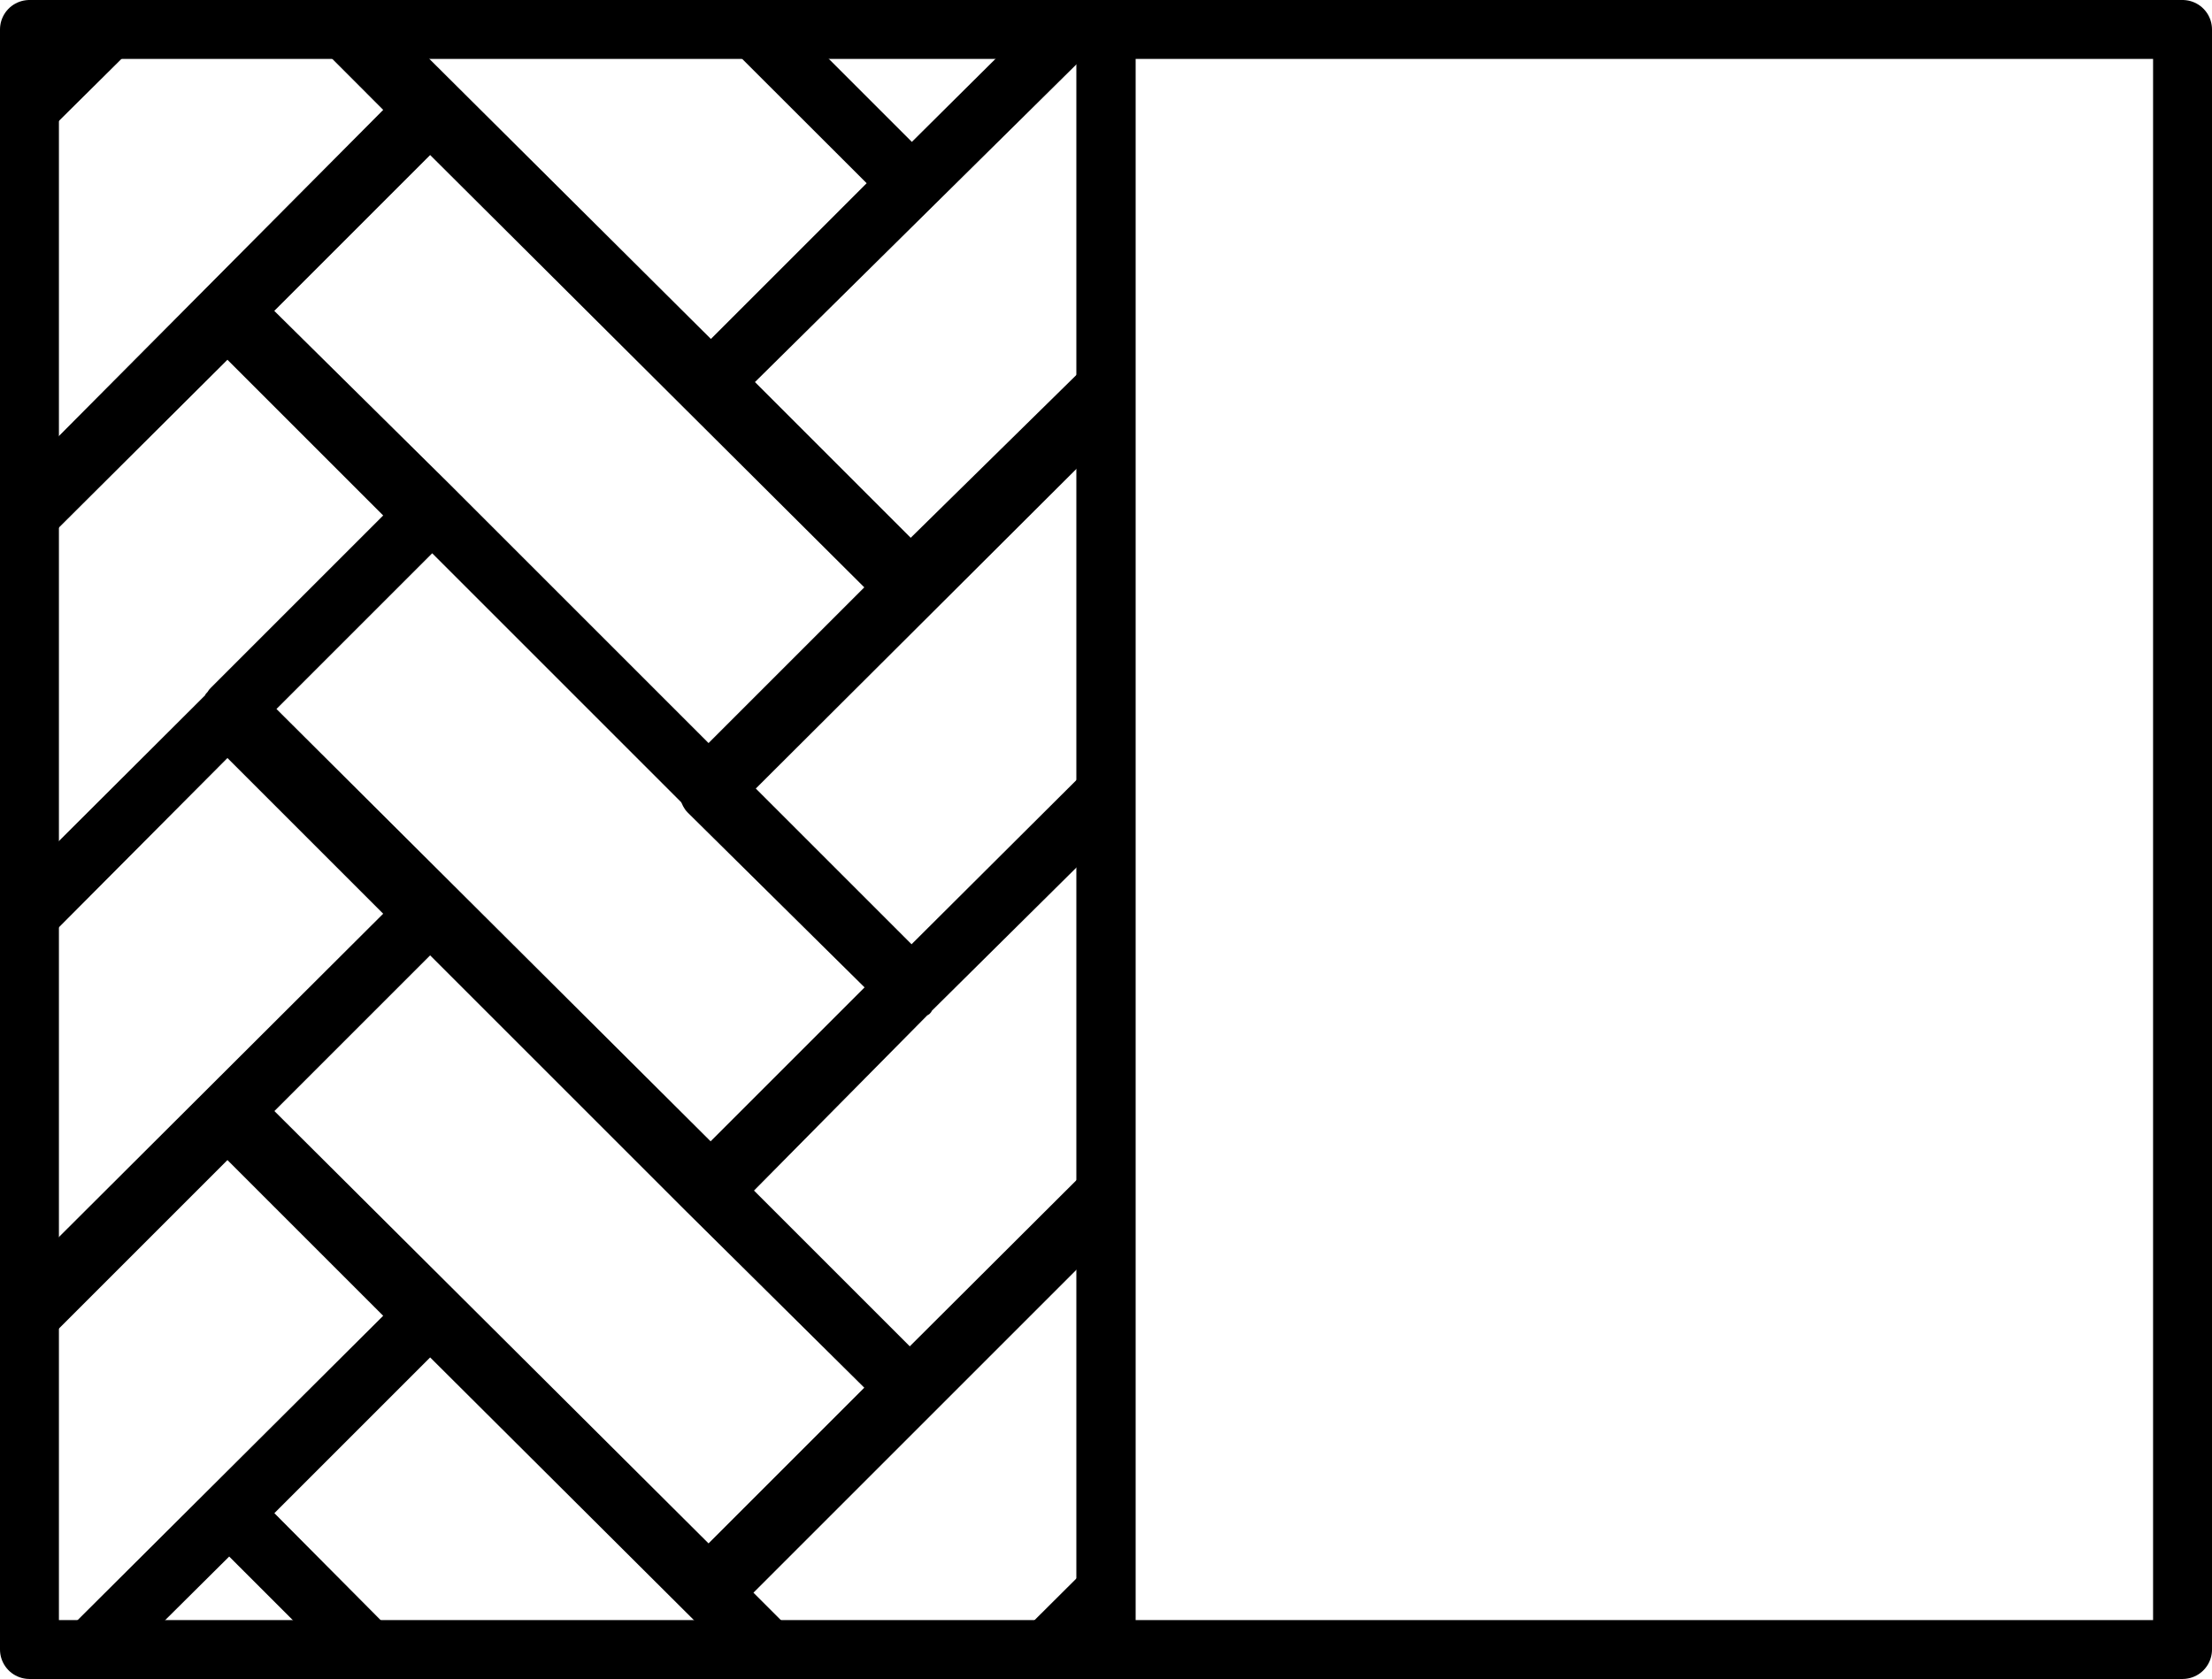 <?xml version="1.0" encoding="UTF-8"?><svg xmlns="http://www.w3.org/2000/svg" xmlns:xlink="http://www.w3.org/1999/xlink" viewBox="0 0 75.08 57"><defs><style>.e,.f{fill:none;}.f{stroke-linecap:round;stroke-linejoin:round;stroke-width:2px;}.f,.g{stroke:#000;}.g{stroke-miterlimit:10;stroke-width:.5px;}.h{clip-path:url(#d);}</style><clipPath id="d"><rect class="e" x="1" y="1" width="36.54" height="55"/></clipPath></defs><g id="a"/><g id="b"><g id="c"><rect class="f" x="1" y="1" width="36.54" height="55"/><rect class="f" x="37.54" y="1" width="36.54" height="55"/><g class="h"><path class="g" d="M31.41,61.34q.07,0,0,0l15.36-15.29,5.58,5.58-8.66,8.6c-.33,.33-.33,.79,0,1.12s.79,.33,1.12,0l9.19-9.19c.33-.33,.33-.85,0-1.12l-6.17-6.17,6.17-6.17c.33-.33,.33-.85,0-1.12l-6.17-6.17,6.3-6.23c.33-.33,.33-.85,0-1.12l-6.23-6.17,6.23-6.17c.33-.33,.33-.85,0-1.12l-6.82-6.89h0s-.07-.07-.13-.07c-.07-.07-.13-.07-.13-.13-.07,0-.13,0-.13-.07h-.46c-.07,0-.07,.07-.13,.07s-.13,.07-.13,.07l-15.29,15.03-5.64-5.64L40.86-2.44c.33-.33,.33-.79,0-1.12s-.79-.33-1.12,0L30.95,5.17,22.09-3.69c-.33-.33-.79-.33-1.12,0s-.33,.85,0,1.12L29.77,6.22l-5.64,5.64L8.44-3.75c-.33-.33-.79-.33-1.12,0q-.07,.07-.07,.13s-.07,0-.07,.07L-1.47,5.04-9.93-3.75c-.33-.33-.79-.33-1.12,0-.2,.13-.26,.39-.26,.59s.07,.39,.2,.52L-2.65,6.15-11.05,14.55c-.13,.13-.26,.39-.26,.59s.07,.39,.26,.59c.33,.33,.79,.33,1.12,0L-1.21,6.94c.07-.07,.2-.07,.26-.2,.07-.07,.13-.2,.2-.26L7.72-1.92,13.36,3.73-8.56,25.78l-2.49,2.49c-.13,.13-.26,.39-.26,.59s.07,.39,.26,.59c.33,.33,.79,.33,1.12,0l2.43-2.43h0l.2-.2L7.72,11.86l5.64,5.64-6.04,6.04q-.07,.07-.07,.13s-.07,0-.07,.07L-11.05,41.92c-.13,.13-.26,.39-.26,.59s.07,.39,.26,.59c.33,.33,.79,.33,1.12,0l2.3-2.3s.07,0,.07-.07L7.72,25.38l5.64,5.64L-8.69,53.01c-.07,.07-.13,.2-.2,.33l-2.17,2.17c-.13,.13-.26,.39-.26,.59s.07,.39,.26,.59c.33,.33,.79,.33,1.12,0L7.72,39.03l5.64,5.64L-2.26,60.23c-.33,.33-.33,.79,0,1.12s.79,.33,1.12,0l8.92-8.86,8.92,8.92c.33,.33,.79,.33,1.12,0s.33-.79,0-1.12l-8.86-8.92,5.64-5.64,15.68,15.62c.33,.33,.85,.33,1.12,0ZM8.96,10.55l5.64-5.64,15.09,15.03-5.64,5.64-8.86-8.86s-.07,0-.07-.07l-6.17-6.1Zm14.37,16.54c.07,.13,.07,.2,.2,.33l6.17,6.1-5.58,5.58-15.09-15.03,5.64-5.64,8.66,8.66Zm-8.73,4.99l8.86,8.86h0l6.23,6.17-5.64,5.64-15.09-15.03,5.64-5.64Zm37.8,6.17l-5.91,5.91c-.13,.07-.2,.07-.33,.2l-15.36,15.29-5.58-5.58,21.46-21.46,5.71,5.64Zm0-13.65l-21.52,21.46-5.64-5.64,6.1-6.17s.07,0,.07-.07l15.36-15.22,5.64,5.64Zm0-13.52l-6.17,6.1s-.07,0-.07,.07l-15.22,15.16-5.64-5.64L46.7,5.43l5.71,5.64Z"/></g></g></g></svg>